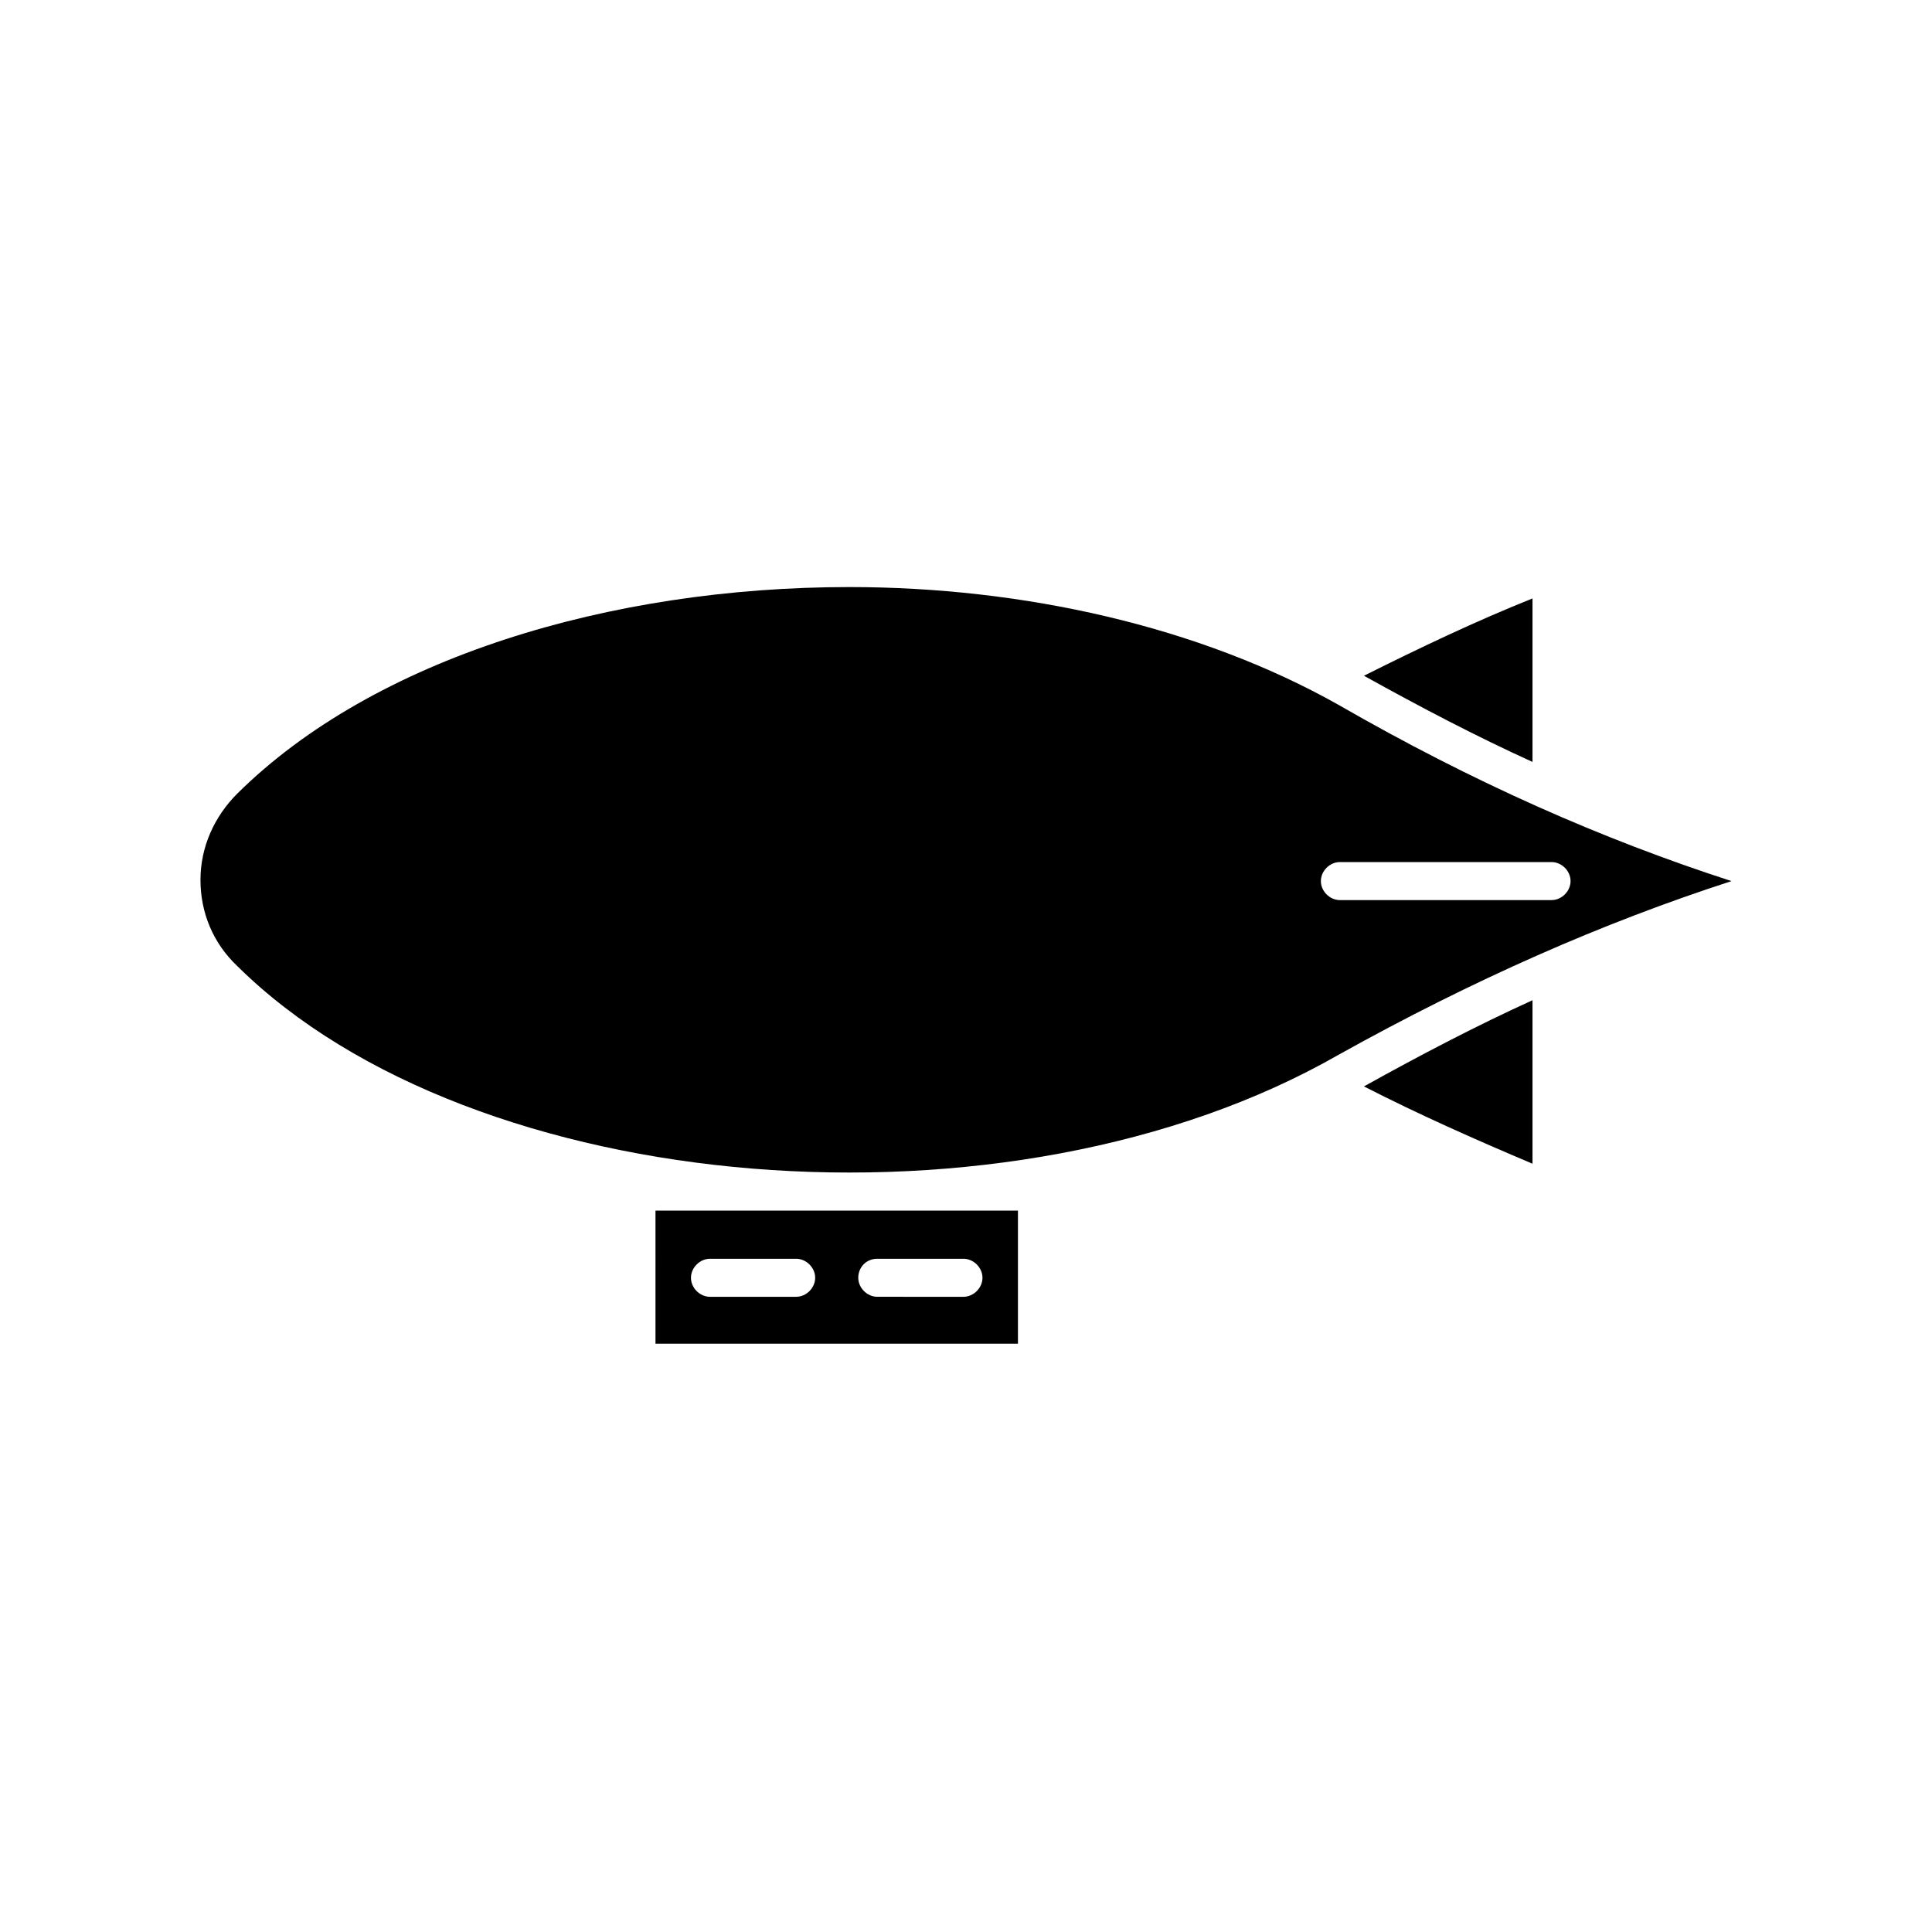 <?xml version="1.0" encoding="UTF-8"?>
<!-- Uploaded to: SVG Repo, www.svgrepo.com, Generator: SVG Repo Mixer Tools -->
<svg fill="#000000" width="800px" height="800px" version="1.1" viewBox="144 144 512 512" xmlns="http://www.w3.org/2000/svg">
 <g>
  <path d="m317.71 500.09h96.059v-35.27h-39.969-4.367-3.023-48.699zm58.777-22.504h22.84c2.688 0 5.039 2.352 5.039 5.039s-2.352 5.039-5.039 5.039l-22.84-0.004c-2.688 0-5.039-2.352-5.039-5.039 0-2.684 2.016-5.035 5.039-5.035zm-44.336 0h22.84c2.688 0 5.039 2.352 5.039 5.039s-2.352 5.039-5.039 5.039h-22.84c-2.688 0-5.039-2.352-5.039-5.039s2.352-5.039 5.039-5.039z"/>
  <path d="m550.13 345.92v-43.328c-15.113 6.047-29.895 13.098-44.672 20.488 15.117 8.398 29.895 16.125 44.672 22.84z"/>
  <path d="m550.13 409.07c-14.777 6.719-29.559 14.441-44.672 22.84 14.441 7.391 29.559 14.105 44.672 20.488z"/>
  <path d="m602.87 377.5c-34.258-11.082-68.52-26.199-104.12-46.688-36.945-20.824-83.633-31.234-129.65-31.234-63.48 0-125.95 18.809-162.23 54.746-6.047 6.047-9.742 14.105-9.742 22.84s3.359 16.793 9.742 22.84c62.473 61.801 204.55 73.555 291.88 23.512 35.602-19.82 69.859-34.934 104.12-46.016zm-47.695 5.035h-56.09c-2.688 0-5.039-2.352-5.039-5.039s2.352-5.039 5.039-5.039h56.09c2.688 0 5.039 2.352 5.039 5.039 0 2.691-2.352 5.039-5.039 5.039z"/>
 </g>
</svg>